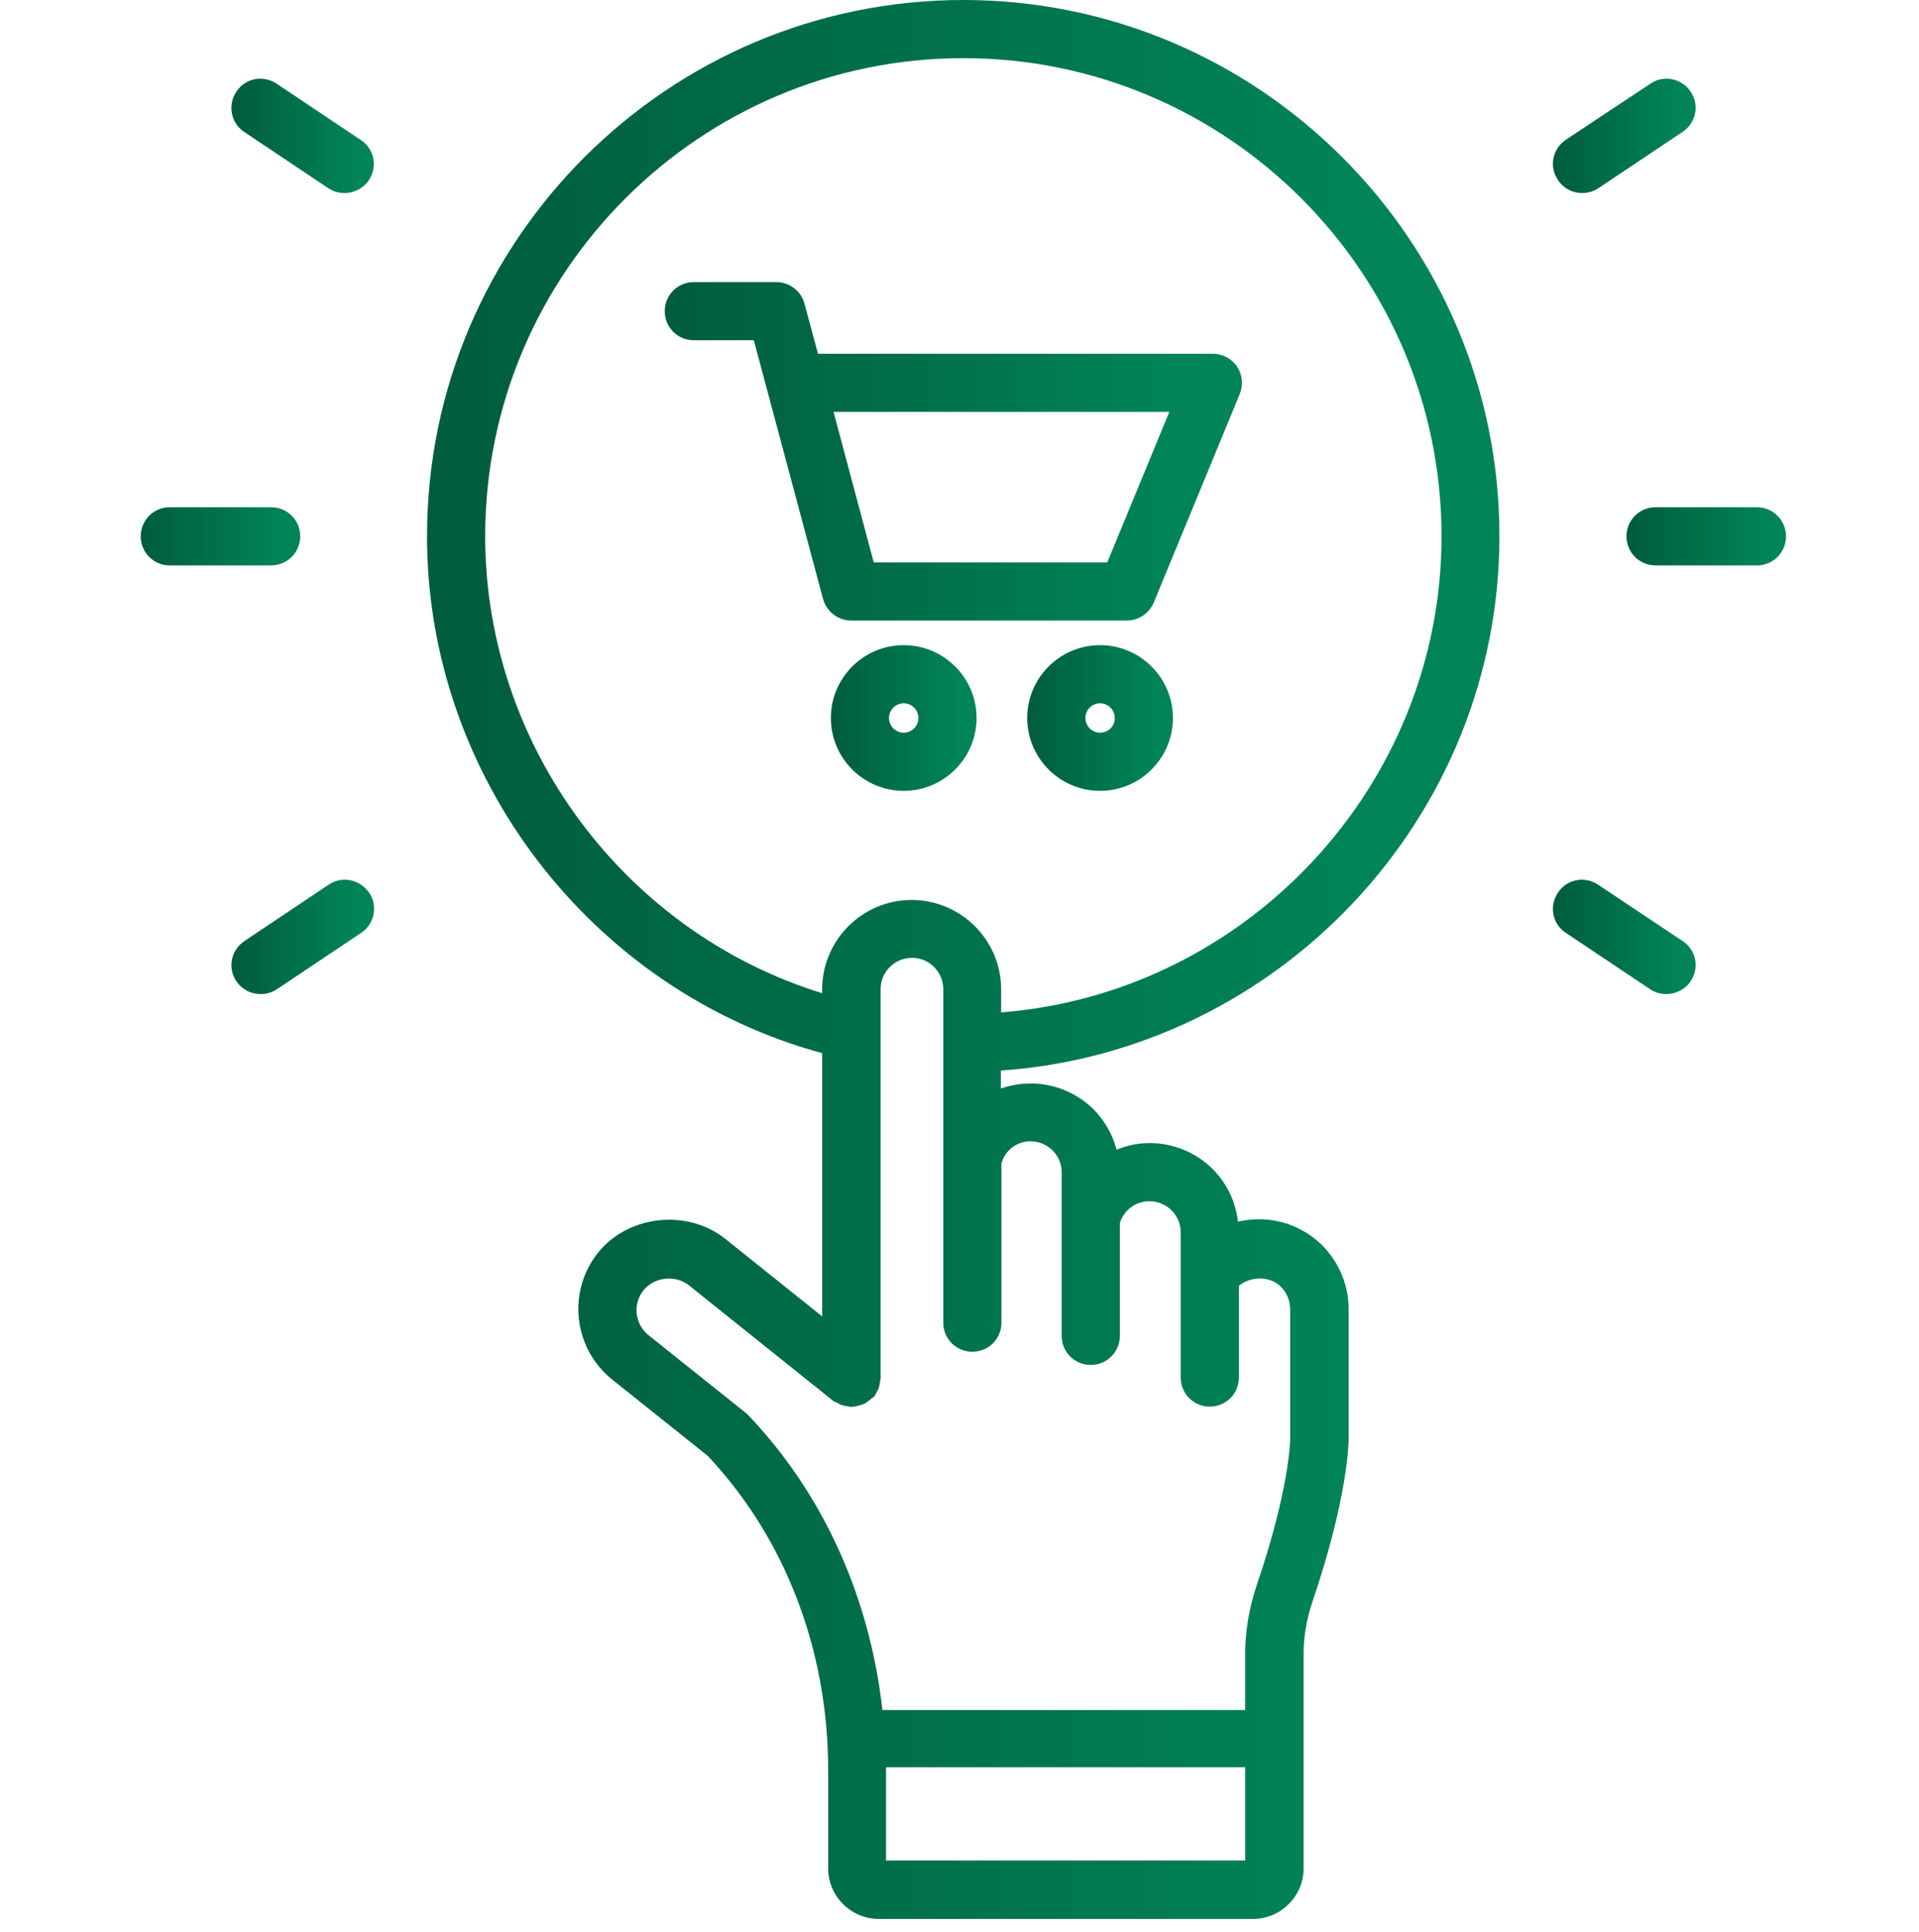 <svg width="150" height="151" viewBox="0 0 150 151" fill="none" xmlns="http://www.w3.org/2000/svg">
<path d="M75.302 0C52.196 0 33.379 18.817 33.379 41.923C33.379 60.74 46.267 77.425 64.265 82.323V102.898L56.649 96.805C53.696 94.485 49.103 94.977 46.736 97.93C44.322 100.976 44.815 105.405 47.861 107.843L55.313 113.795C55.618 114.123 55.922 114.451 56.203 114.779C61.687 121.083 64.733 129.449 64.733 138.33V146.04C64.733 148.219 66.514 150 68.694 150H97.939C100.118 150 101.899 148.219 101.899 146.04V129.238C101.899 127.902 102.134 126.566 102.579 125.23C105.368 117.052 105.415 112.74 105.415 112.553V102.312C105.415 100.461 104.688 98.703 103.352 97.344C102.017 96.032 100.259 95.305 98.408 95.305C97.845 95.305 97.306 95.376 96.767 95.493C96.58 93.946 95.924 92.517 94.799 91.392C93.487 90.08 91.729 89.353 89.855 89.353C88.941 89.353 88.073 89.541 87.277 89.869C86.972 88.697 86.363 87.619 85.496 86.729C84.16 85.416 82.403 84.69 80.551 84.69C79.754 84.69 78.981 84.831 78.231 85.088V83.682C99.908 82.183 117.202 63.928 117.202 41.923C117.225 18.817 98.408 0 75.302 0ZM97.33 145.43H69.256V138.307C69.256 138.26 69.256 138.189 69.256 138.142H97.33V145.43ZM80.551 89.213C81.207 89.213 81.817 89.47 82.285 89.939C82.754 90.408 82.988 91.017 82.988 91.65V104.421C82.988 105.687 83.996 106.694 85.261 106.694C86.527 106.694 87.534 105.687 87.534 104.421V95.61C87.839 94.602 88.753 93.899 89.855 93.899C90.511 93.899 91.12 94.157 91.589 94.626C92.057 95.094 92.292 95.704 92.292 96.36V107.678C92.292 108.944 93.299 109.952 94.565 109.952C95.83 109.952 96.838 108.944 96.838 107.678V100.508C97.752 99.758 99.251 99.711 100.118 100.578C100.587 101.047 100.845 101.679 100.845 102.336V112.576C100.845 112.623 100.775 116.443 98.267 123.801C97.658 125.605 97.33 127.457 97.33 129.284V133.667H68.975C68.061 125.488 64.85 117.872 59.625 111.873C59.273 111.451 58.898 111.053 58.5 110.631C58.43 110.561 58.359 110.491 58.266 110.42L50.697 104.374C49.619 103.507 49.431 101.937 50.298 100.859C51.142 99.805 52.806 99.641 53.837 100.461L65.132 109.506C65.202 109.577 65.296 109.577 65.389 109.623C65.53 109.717 65.671 109.788 65.811 109.834C65.975 109.881 66.116 109.905 66.28 109.928C66.374 109.952 66.468 109.975 66.561 109.975C66.608 109.975 66.632 109.952 66.678 109.952C66.842 109.952 67.007 109.905 67.171 109.858C67.288 109.811 67.428 109.788 67.545 109.741C67.686 109.67 67.78 109.577 67.897 109.506C68.014 109.413 68.131 109.319 68.249 109.225C68.272 109.202 68.319 109.178 68.342 109.155C68.412 109.085 68.436 108.967 68.483 108.897C68.553 108.756 68.647 108.639 68.694 108.499C68.741 108.335 68.764 108.171 68.787 108.007C68.787 107.913 68.834 107.843 68.834 107.749V77.308C68.834 75.972 69.936 74.871 71.295 74.871C72.631 74.871 73.732 75.972 73.732 77.308V103.39C73.732 104.656 74.74 105.663 76.005 105.663C77.27 105.663 78.278 104.656 78.278 103.39V90.947C78.536 89.939 79.473 89.213 80.551 89.213ZM78.255 79.136V77.332C78.255 73.489 75.115 70.348 71.248 70.348C67.405 70.348 64.265 73.489 64.265 77.332V77.636C48.845 72.879 37.925 58.303 37.925 41.923C37.925 21.301 54.704 4.546 75.302 4.546C95.924 4.546 112.679 21.325 112.679 41.923C112.679 61.42 97.424 77.636 78.255 79.136Z" fill="url(#paint0_linear_487_3062)"/>
<path d="M21.615 6.537C20.561 5.834 19.154 6.115 18.475 7.17C17.772 8.201 18.053 9.63 19.084 10.31L25.669 14.716C26.067 14.973 26.489 15.091 26.935 15.091C27.661 15.091 28.387 14.739 28.833 14.083C29.536 13.028 29.255 11.622 28.2 10.943L21.615 6.537Z" fill="url(#paint1_linear_487_3062)"/>
<path d="M25.693 69.152L19.108 73.558C18.053 74.261 17.772 75.667 18.475 76.698C18.92 77.354 19.623 77.706 20.373 77.706C20.795 77.706 21.24 77.589 21.639 77.331L28.224 72.925C29.278 72.222 29.559 70.816 28.856 69.785C28.13 68.731 26.724 68.449 25.693 69.152Z" fill="url(#paint2_linear_487_3062)"/>
<path d="M23.467 41.923C23.467 40.658 22.459 39.65 21.194 39.65H13.273C12.008 39.65 11 40.658 11 41.923C11 43.189 12.008 44.197 13.273 44.197H21.194C22.436 44.197 23.467 43.189 23.467 41.923Z" fill="url(#paint3_linear_487_3062)"/>
<path d="M123.67 15.091C124.092 15.091 124.537 14.973 124.935 14.716L131.52 10.31C132.575 9.607 132.856 8.201 132.153 7.17C131.45 6.115 130.044 5.834 129.013 6.537L122.404 10.919C121.35 11.622 121.069 13.028 121.772 14.059C122.217 14.739 122.92 15.091 123.67 15.091Z" fill="url(#paint4_linear_487_3062)"/>
<path d="M124.912 69.152C123.857 68.449 122.451 68.731 121.772 69.785C121.069 70.84 121.35 72.246 122.404 72.925L128.989 77.331C129.388 77.589 129.809 77.706 130.255 77.706C130.981 77.706 131.708 77.354 132.153 76.698C132.856 75.644 132.575 74.238 131.52 73.558L124.912 69.152Z" fill="url(#paint5_linear_487_3062)"/>
<path d="M137.332 39.65H129.411C128.146 39.65 127.138 40.658 127.138 41.923C127.138 43.189 128.146 44.197 129.411 44.197H137.332C138.597 44.197 139.605 43.189 139.605 41.923C139.605 40.681 138.597 39.65 137.332 39.65Z" fill="url(#paint6_linear_487_3062)"/>
<path d="M70.639 50.43C67.499 50.43 64.945 52.984 64.945 56.124C64.945 59.264 67.499 61.819 70.639 61.819C73.779 61.819 76.334 59.264 76.334 56.124C76.334 52.984 73.779 50.43 70.639 50.43ZM70.639 57.272C70.007 57.272 69.491 56.757 69.491 56.124C69.491 55.491 70.007 54.976 70.639 54.976C71.272 54.976 71.787 55.491 71.787 56.124C71.787 56.757 71.272 57.272 70.639 57.272Z" fill="url(#paint7_linear_487_3062)"/>
<path d="M85.988 50.43C82.848 50.43 80.294 52.984 80.294 56.124C80.294 59.264 82.848 61.819 85.988 61.819C89.129 61.819 91.683 59.264 91.683 56.124C91.683 52.984 89.129 50.43 85.988 50.43ZM85.988 57.272C85.356 57.272 84.84 56.757 84.84 56.124C84.84 55.491 85.356 54.976 85.988 54.976C86.621 54.976 87.137 55.491 87.137 56.124C87.16 56.757 86.621 57.272 85.988 57.272Z" fill="url(#paint8_linear_487_3062)"/>
<path d="M94.799 27.651H63.937L62.883 23.738C62.625 22.754 61.711 22.051 60.68 22.051H54.236C52.97 22.051 51.962 23.058 51.962 24.324C51.962 25.589 52.97 26.597 54.236 26.597H58.922L64.335 46.82C64.617 47.828 65.531 48.508 66.538 48.508H66.585H66.632H88.074C88.988 48.508 89.832 47.945 90.183 47.102L96.909 30.792C97.19 30.089 97.119 29.292 96.698 28.659C96.276 28.026 95.549 27.651 94.799 27.651ZM86.551 43.961H68.296L65.156 32.198H91.401L86.551 43.961Z" fill="url(#paint9_linear_487_3062)"/>
<defs>
<linearGradient id="paint0_linear_487_3062" x1="33.379" y1="86.842" x2="106.687" y2="86.842" gradientUnits="userSpaceOnUse">
<stop stop-color="#005C3E"/>
<stop offset="1" stop-color="#008458"/>
</linearGradient>
<linearGradient id="paint1_linear_487_3062" x1="18.087" y1="11.326" x2="27.823" y2="11.326" gradientUnits="userSpaceOnUse">
<stop stop-color="#005C3E"/>
<stop offset="1" stop-color="#008458"/>
</linearGradient>
<linearGradient id="paint2_linear_487_3062" x1="18.088" y1="73.942" x2="27.844" y2="73.942" gradientUnits="userSpaceOnUse">
<stop stop-color="#005C3E"/>
<stop offset="1" stop-color="#008458"/>
</linearGradient>
<linearGradient id="paint3_linear_487_3062" x1="11" y1="42.282" x2="21.903" y2="42.282" gradientUnits="userSpaceOnUse">
<stop stop-color="#005C3E"/>
<stop offset="1" stop-color="#008458"/>
</linearGradient>
<linearGradient id="paint4_linear_487_3062" x1="121.385" y1="11.326" x2="131.14" y2="11.326" gradientUnits="userSpaceOnUse">
<stop stop-color="#005C3E"/>
<stop offset="1" stop-color="#008458"/>
</linearGradient>
<linearGradient id="paint5_linear_487_3062" x1="121.385" y1="73.942" x2="131.14" y2="73.942" gradientUnits="userSpaceOnUse">
<stop stop-color="#005C3E"/>
<stop offset="1" stop-color="#008458"/>
</linearGradient>
<linearGradient id="paint6_linear_487_3062" x1="127.138" y1="42.282" x2="138.041" y2="42.282" gradientUnits="userSpaceOnUse">
<stop stop-color="#005C3E"/>
<stop offset="1" stop-color="#008458"/>
</linearGradient>
<linearGradient id="paint7_linear_487_3062" x1="64.945" y1="57.023" x2="74.905" y2="57.023" gradientUnits="userSpaceOnUse">
<stop stop-color="#005C3E"/>
<stop offset="1" stop-color="#008458"/>
</linearGradient>
<linearGradient id="paint8_linear_487_3062" x1="80.294" y1="57.023" x2="90.254" y2="57.023" gradientUnits="userSpaceOnUse">
<stop stop-color="#005C3E"/>
<stop offset="1" stop-color="#008458"/>
</linearGradient>
<linearGradient id="paint9_linear_487_3062" x1="51.962" y1="37.368" x2="91.418" y2="37.368" gradientUnits="userSpaceOnUse">
<stop stop-color="#005C3E"/>
<stop offset="1" stop-color="#008458"/>
</linearGradient>
</defs>
</svg>
